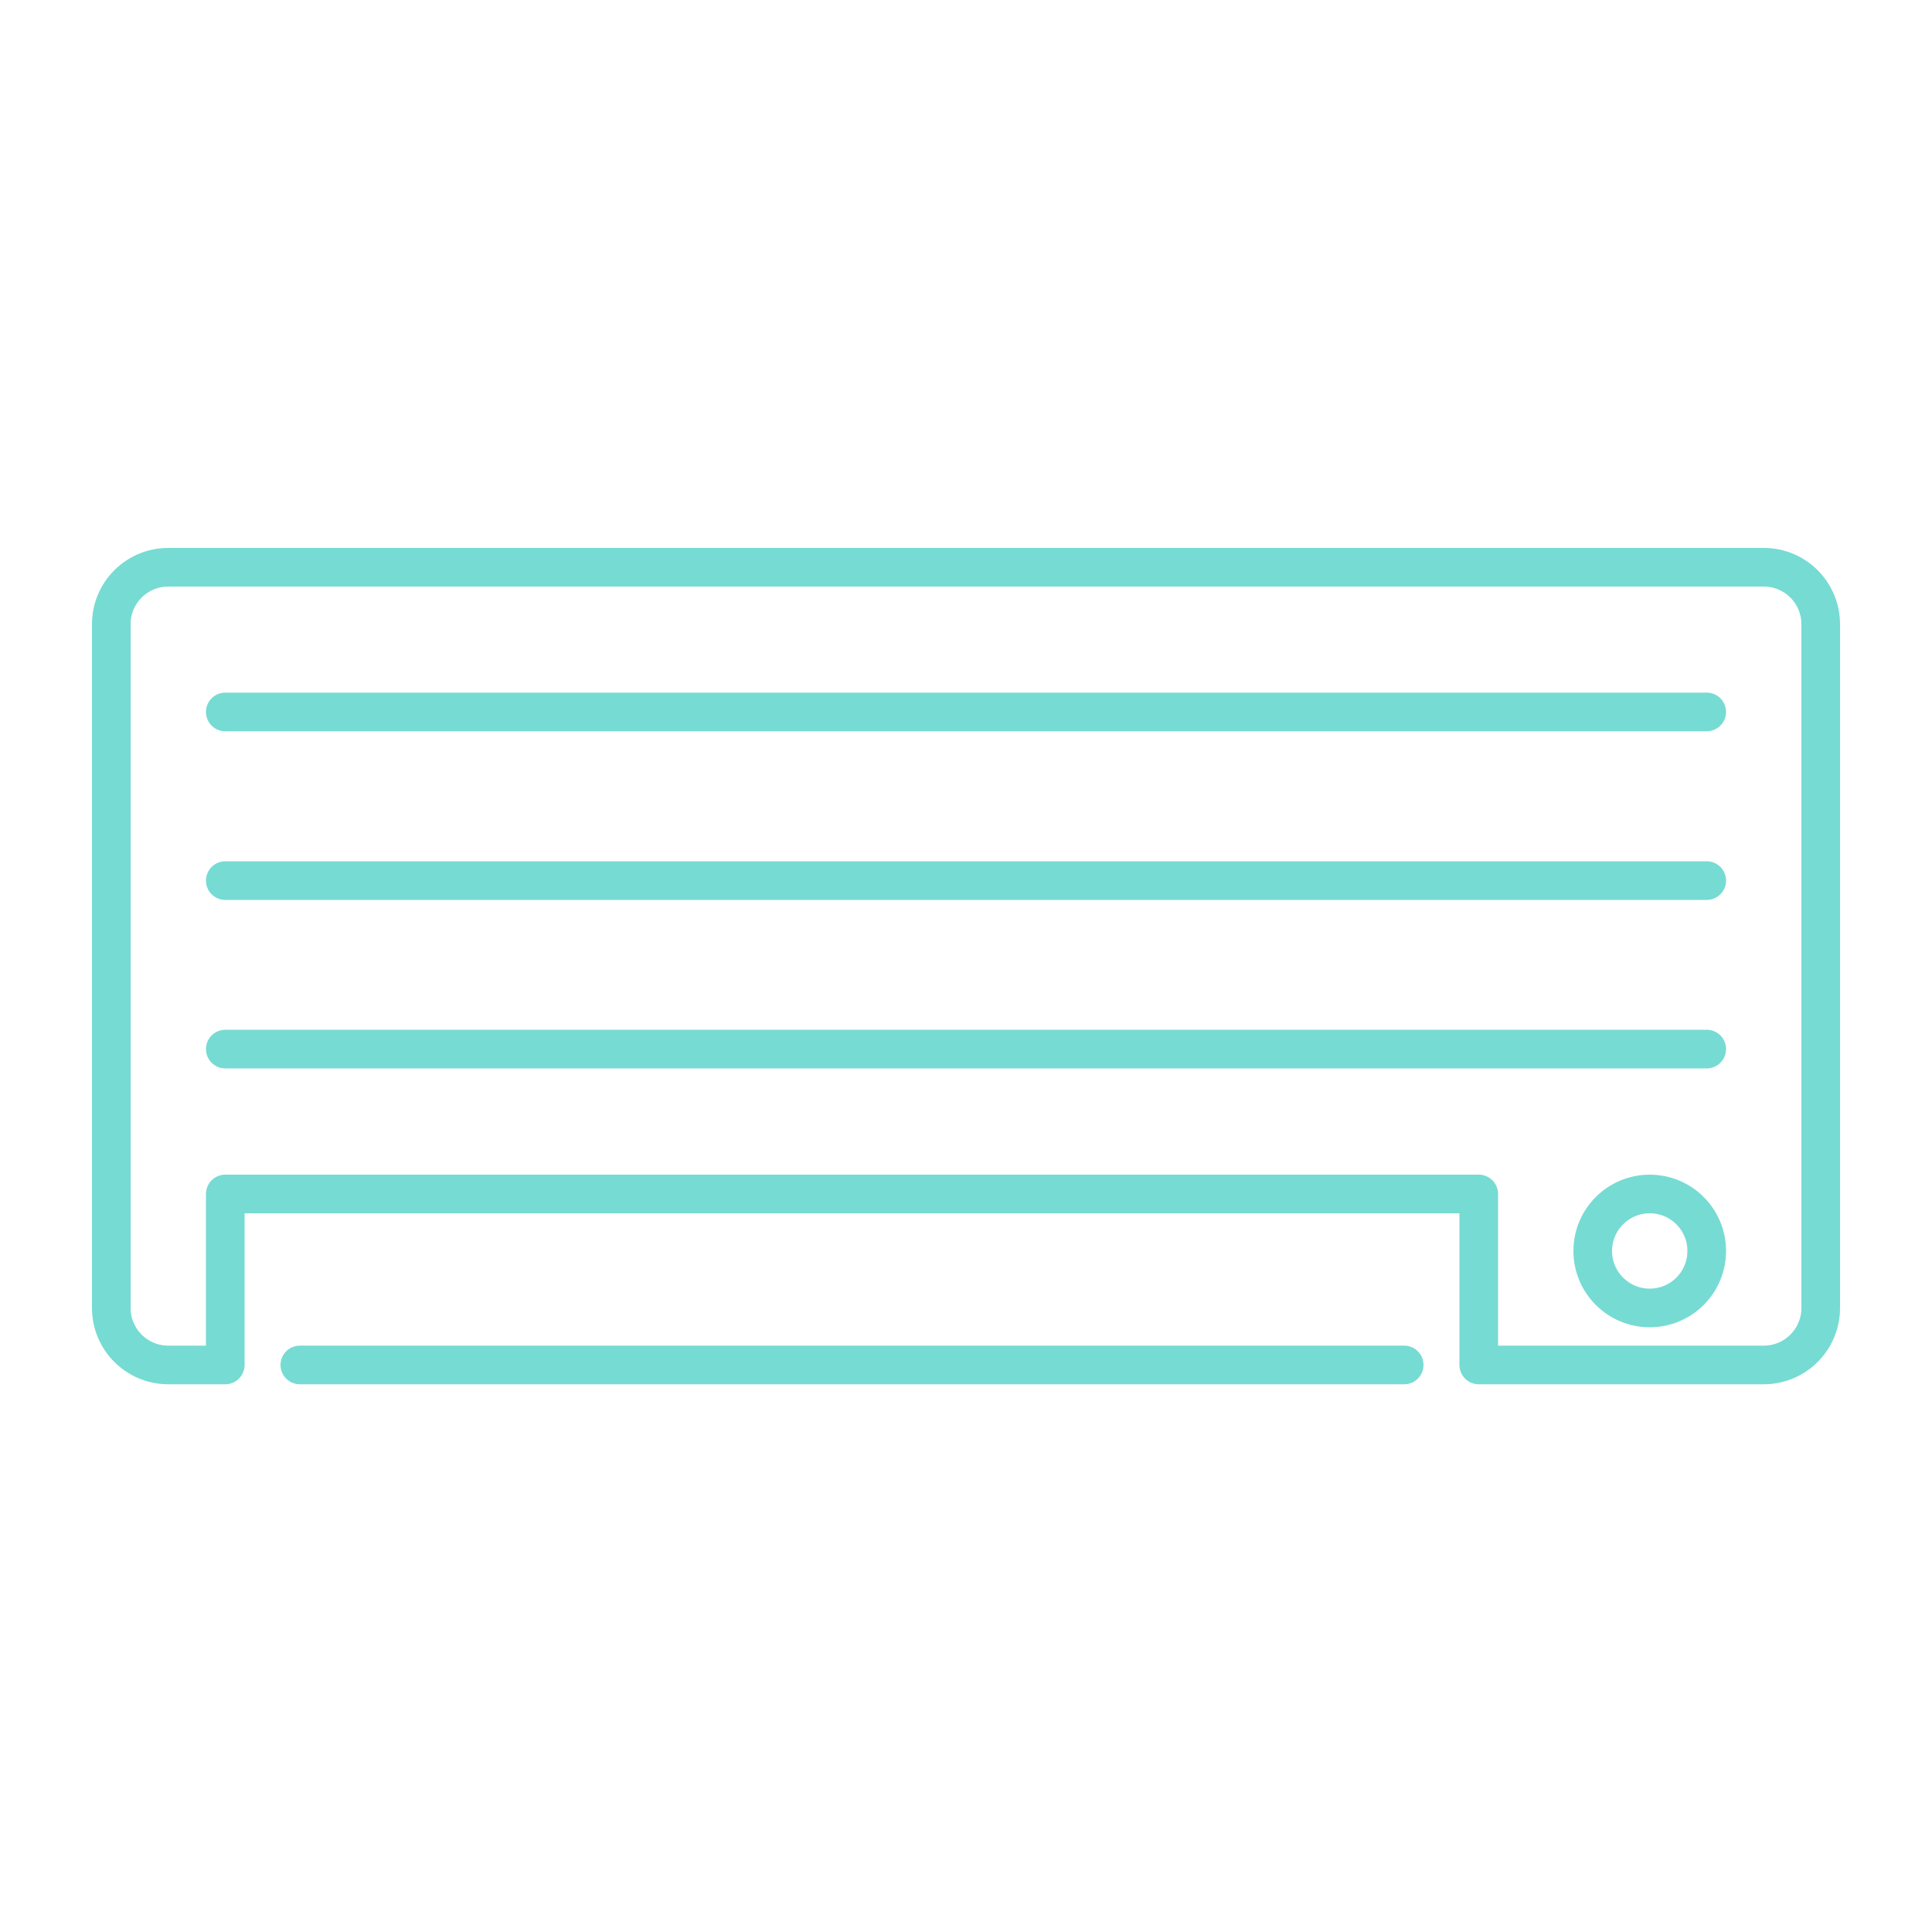 <?xml version="1.0" encoding="UTF-8"?>
<svg id="Layer_1" data-name="Layer 1" xmlns="http://www.w3.org/2000/svg" viewBox="0 0 100 100">
  <defs>
    <style>
      .cls-1 {
        fill: none;
        stroke: #76dbd3;
        stroke-linecap: round;
        stroke-linejoin: round;
        stroke-width: 2px;
      }
    </style>
  </defs>
  <path class="cls-1" d="M72.68,70.65H15.52M94.24,67.7c0,1.63-1.32,2.95-2.95,2.95h-14.75v-8.85H11.66v8.85h-2.95c-1.63,0-2.95-1.32-2.95-2.95v-35.39c0-1.63,1.32-2.95,2.95-2.95h82.58c1.63,0,2.95,1.32,2.95,2.95v35.39Z"/>
  <line class="cls-1" x1="88.34" y1="36.85" x2="11.66" y2="36.85"/>
  <line class="cls-1" x1="88.34" y1="45.58" x2="11.66" y2="45.58"/>
  <line class="cls-1" x1="88.34" y1="54.3" x2="11.66" y2="54.3"/>
  <circle class="cls-1" cx="85.39" cy="64.75" r="2.95"/>
</svg>